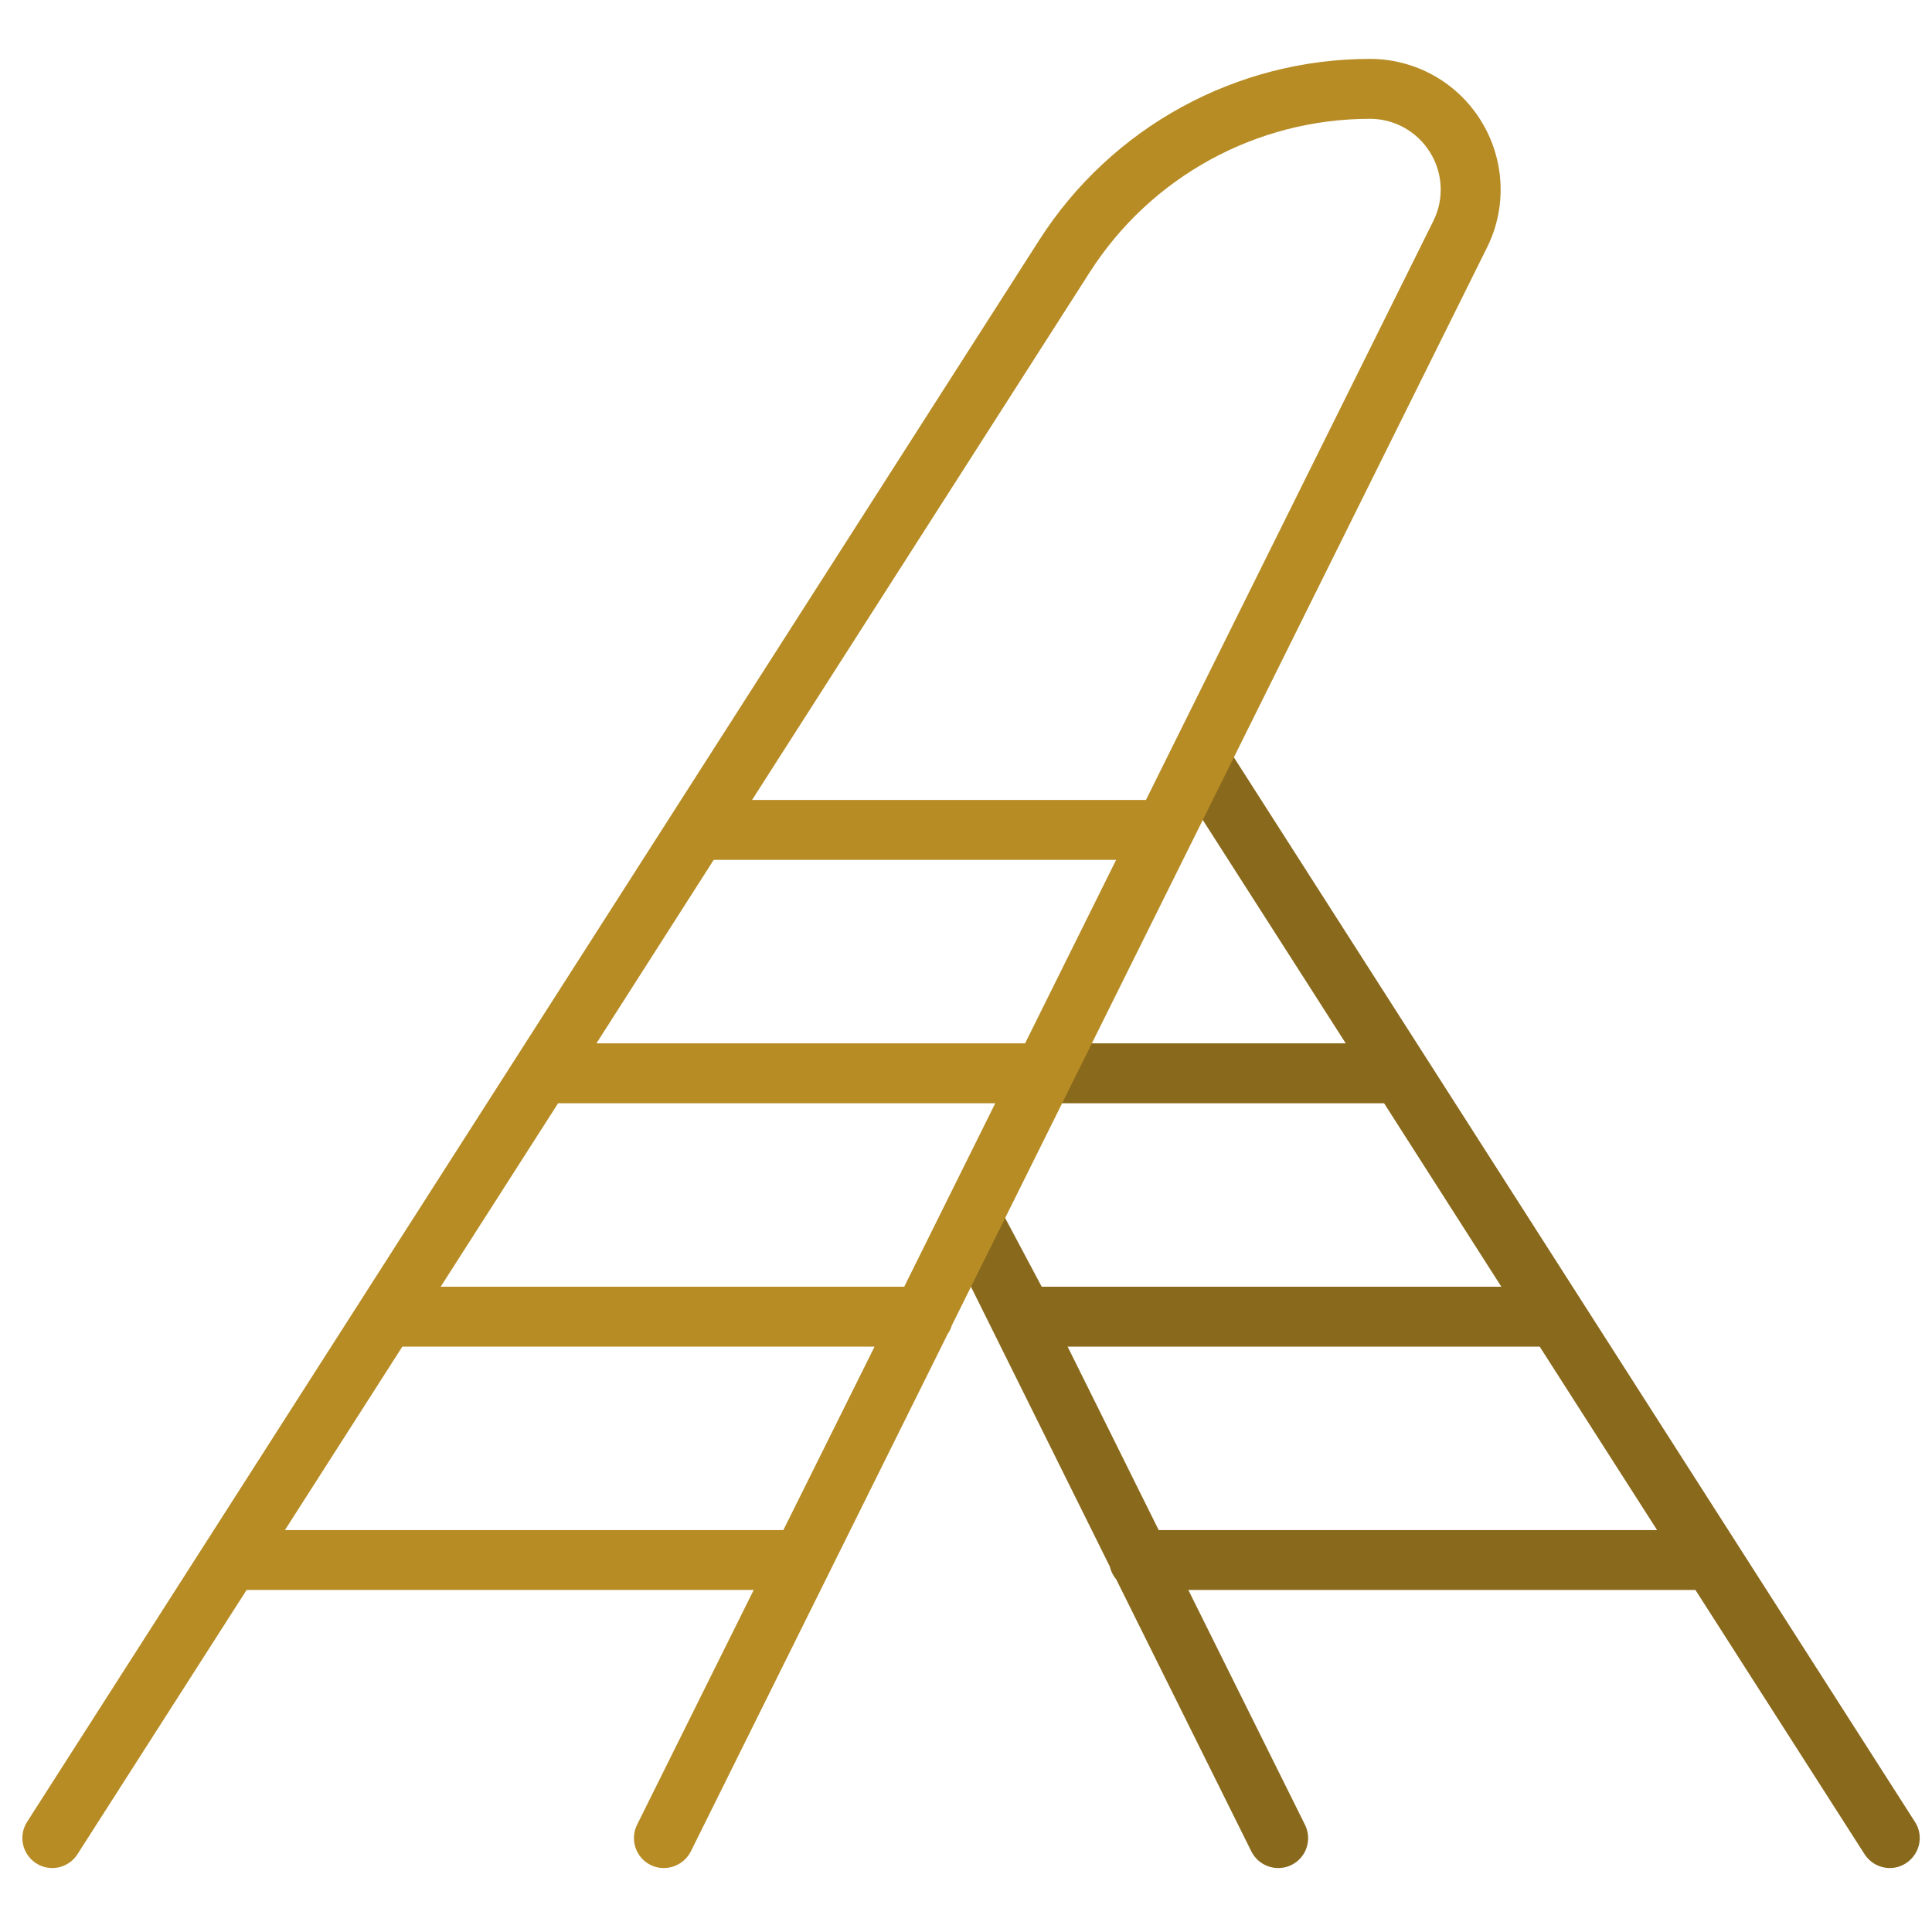 <?xml version="1.0" ?>
<!DOCTYPE svg  PUBLIC '-//W3C//DTD SVG 1.1//EN'  'http://www.w3.org/Graphics/SVG/1.1/DTD/svg11.dtd'>
<!-- Uploaded to: SVG Repo, www.svgrepo.com, Generator: SVG Repo Mixer Tools -->
<svg fill="#000000" width="800px" height="800px" viewBox="0 0 129 129" style="fill-rule:evenodd;clip-rule:evenodd;stroke-linejoin:round;stroke-miterlimit:2;" version="1.1" xml:space="preserve" xmlns="http://www.w3.org/2000/svg" xmlns:serif="http://www.serif.com/" xmlns:xlink="http://www.w3.org/1999/xlink">
<g transform="matrix(1,0,0,1,-630,-678)">
<g id="ladder" transform="matrix(1,0,0,1,630.835,678.333)">
<rect height="128" style="fill:none;" width="128" x="0" y="0"/>
<g>
<g transform="matrix(1,0,0,1,-1964.17,-4409.51)">
<path d="M2053.19,4478.84L2033.68,4478.84C2032.57,4478.84 2031.68,4479.74 2031.68,4480.84C2031.68,4481.94 2032.57,4482.84 2033.68,4482.84L2055.75,4482.84L2063.58,4495.09L2032.89,4495.09L2029.93,4489.53C2029.93,4489.53 2026.92,4492.57 2026.99,4492.72L2037.43,4513.76C2037.51,4514.09 2037.66,4514.39 2037.87,4514.64L2046.89,4532.8C2047.38,4533.78 2048.58,4534.19 2049.57,4533.7C2050.56,4533.21 2050.96,4532.01 2050.47,4531.02L2042.68,4515.34L2076.54,4515.34L2087.83,4532.98C2088.43,4533.91 2089.66,4534.19 2090.59,4533.59C2091.52,4532.99 2091.8,4531.76 2091.2,4530.83L2045.45,4459.32C2044.85,4458.39 2043.61,4458.12 2042.68,4458.72C2041.75,4459.31 2041.48,4460.55 2042.08,4461.48L2053.19,4478.84ZM2066.14,4499.09L2034.62,4499.09L2040.7,4511.34L2073.98,4511.34L2066.14,4499.09Z" style="fill:rgb(137,105,28);"/>
</g>
<g transform="matrix(1,0,0,1,-1964.17,-4409.51)">
<path d="M1979.8,4515.34L2013.66,4515.34L2005.87,4531.02C2005.38,4532.01 2005.79,4533.21 2006.77,4533.7C2007.76,4534.19 2008.96,4533.78 2009.46,4532.8L2026.61,4498.25C2026.73,4498.08 2026.83,4497.88 2026.89,4497.67L2062.62,4425.71C2063.97,4423.01 2063.81,4419.8 2062.22,4417.24C2060.63,4414.67 2057.83,4413.11 2054.81,4413.11C2054.81,4413.11 2054.81,4413.11 2054.81,4413.11C2045.87,4413.11 2037.55,4417.67 2032.73,4425.2C2014.04,4454.4 1965.14,4530.83 1965.14,4530.83C1964.55,4531.76 1964.82,4532.99 1965.75,4533.59C1966.68,4534.19 1967.92,4533.91 1968.51,4532.98L1979.8,4515.34ZM1990.2,4499.09L1982.36,4511.34L2015.64,4511.34L2021.73,4499.09L1990.2,4499.09ZM2000.6,4482.84L1992.76,4495.09L2023.71,4495.09L2029.79,4482.84L2000.6,4482.84ZM2010.99,4466.59L2003.16,4478.84L2031.78,4478.84L2037.86,4466.59L2010.99,4466.59ZM2039.85,4462.59L2059.04,4423.93C2059.77,4422.47 2059.68,4420.73 2058.82,4419.35C2057.96,4417.96 2056.45,4417.11 2054.81,4417.11L2054.81,4417.11C2047.24,4417.11 2040.18,4420.97 2036.1,4427.35L2013.55,4462.59L2039.85,4462.59Z" style="fill:rgb(183,140,37);"/>
</g>
</g>
</g>
</g>
</svg>